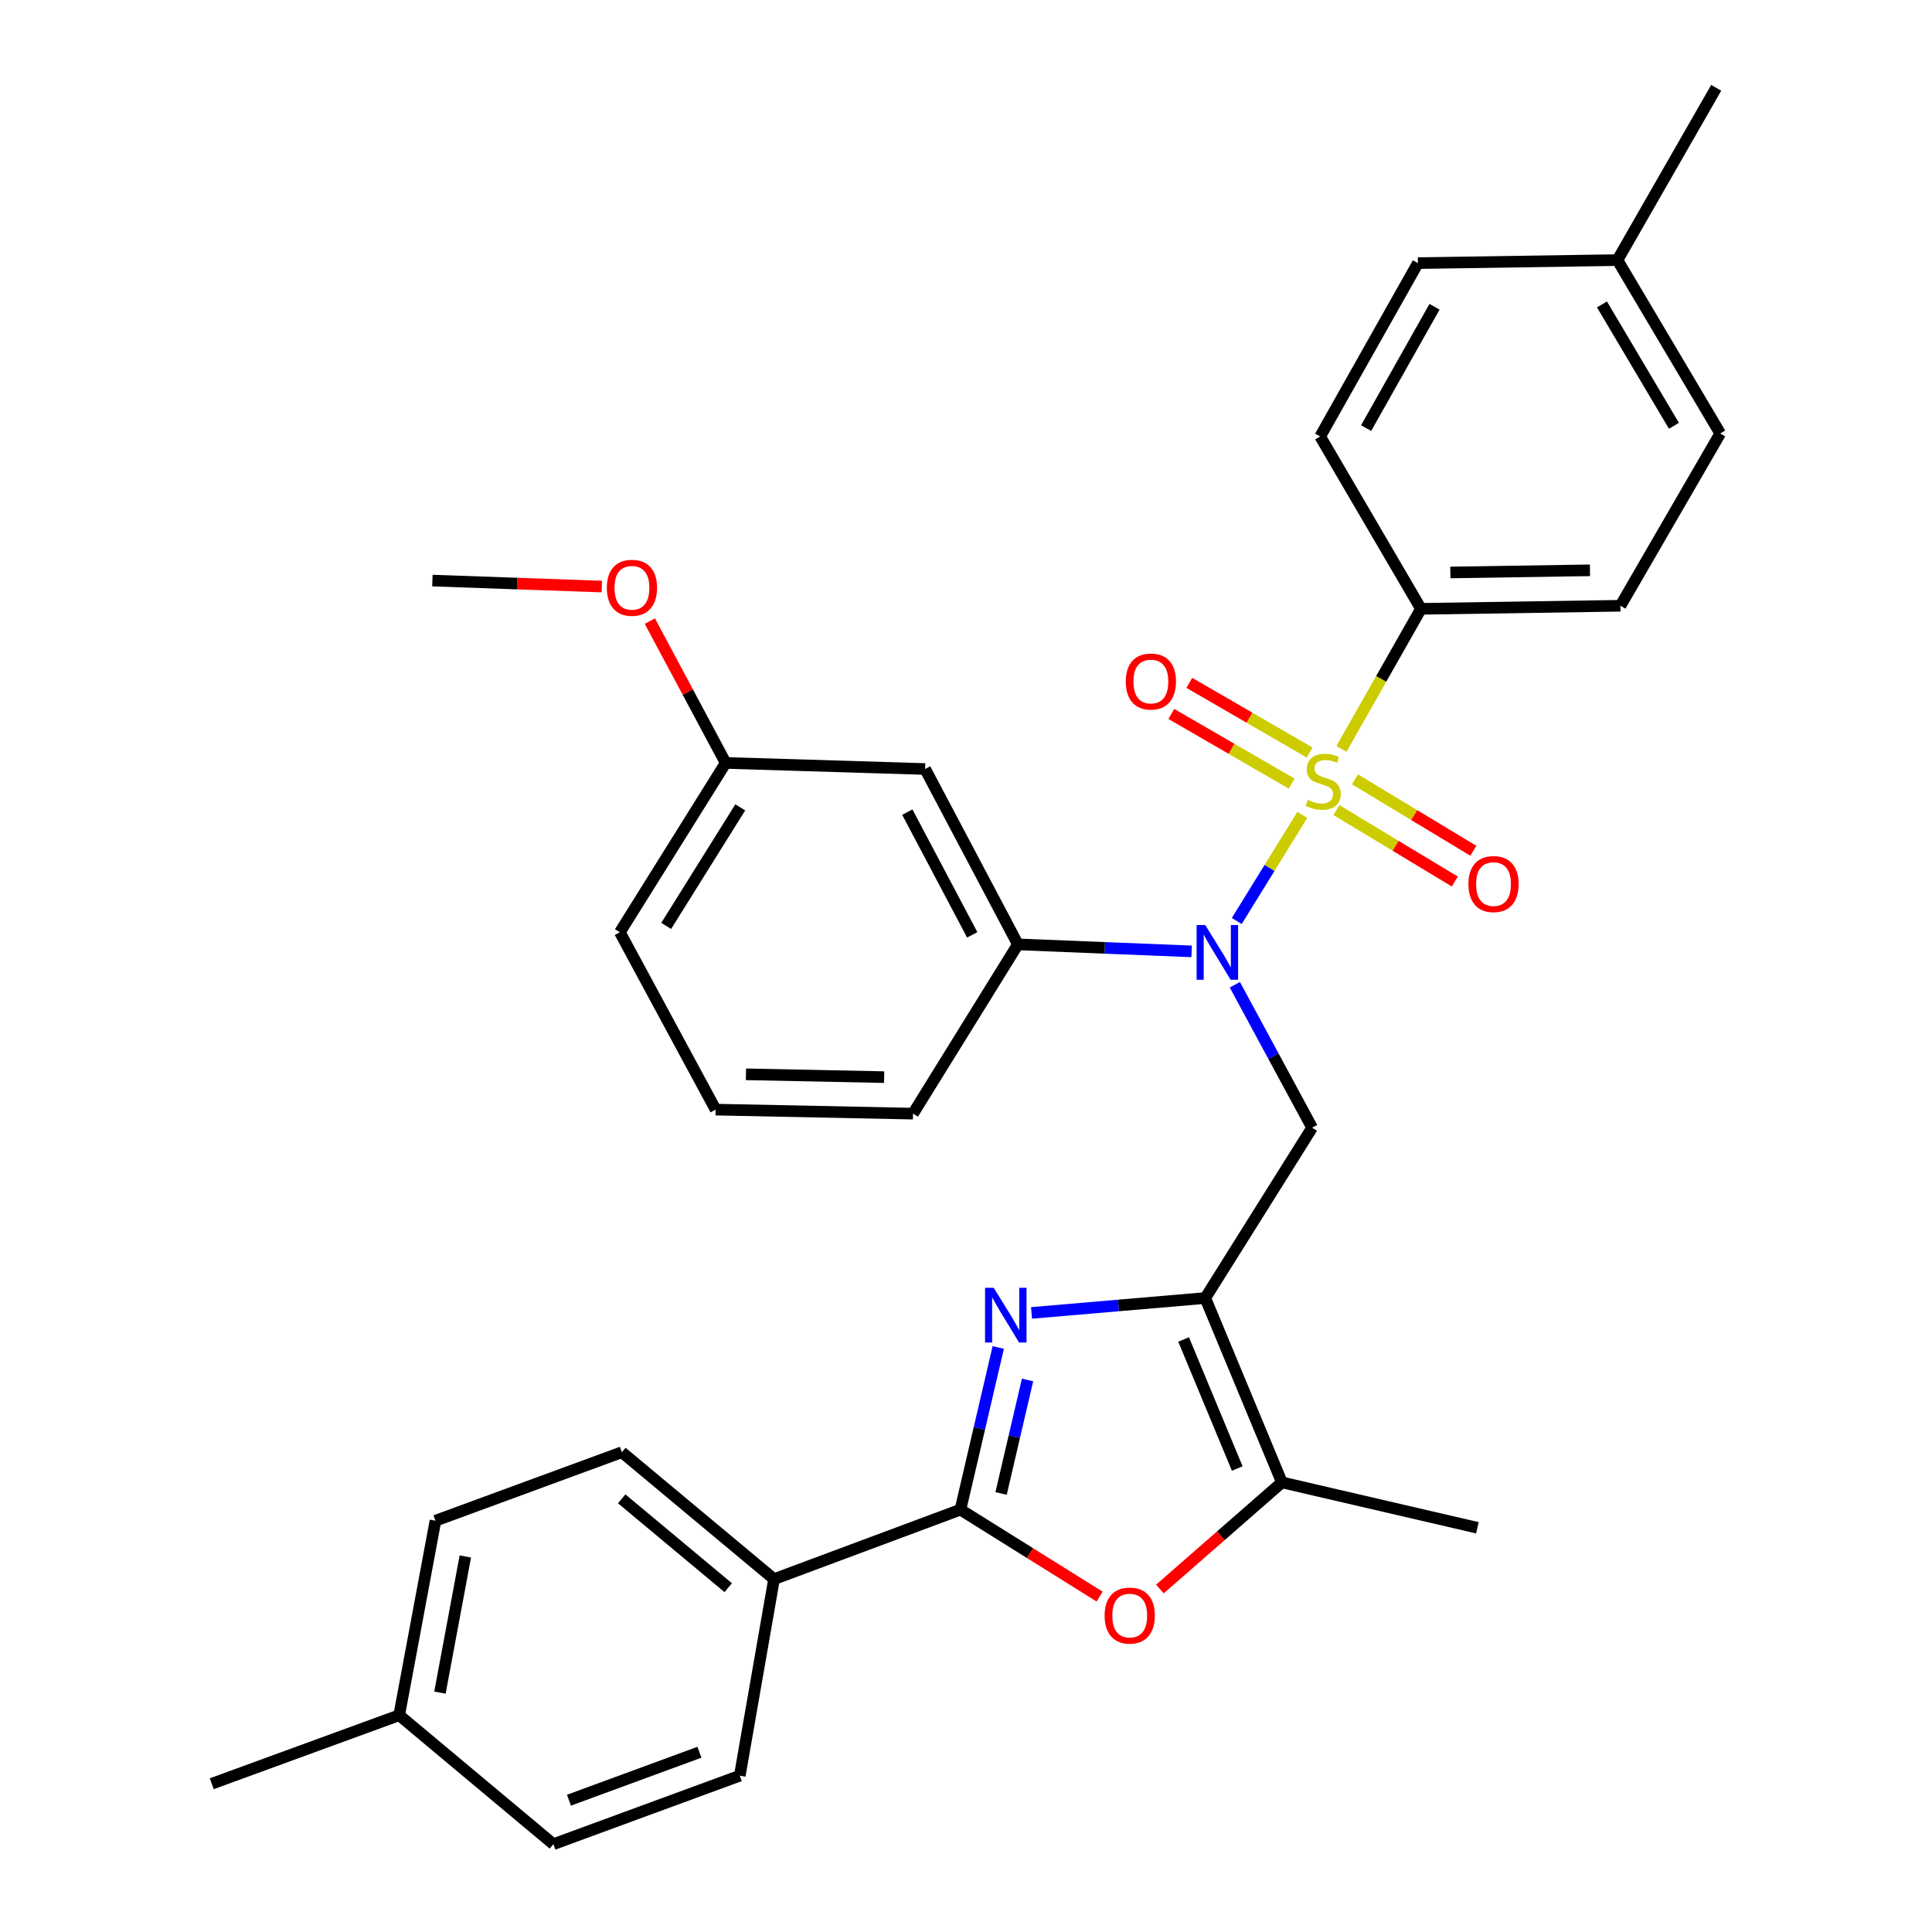 <?xml version='1.0' encoding='iso-8859-1'?>
<svg version='1.1' baseProfile='full'
              xmlns='http://www.w3.org/2000/svg'
                      xmlns:rdkit='http://www.rdkit.org/xml'
                      xmlns:xlink='http://www.w3.org/1999/xlink'
                  xml:space='preserve'
width='1000px' height='1000px' viewBox='0 0 1000 1000'>
<!-- END OF HEADER -->
<rect style='opacity:1.0;fill:#FFFFFF;stroke:none' width='1000' height='1000' x='0' y='0'> </rect>
<path class='bond-1' d='M 674.068,421.793 L 657.105,449.254' style='fill:none;fill-rule:evenodd;stroke:#CCCC00;stroke-width:6px;stroke-linecap:butt;stroke-linejoin:miter;stroke-opacity:1' />
<path class='bond-1' d='M 657.105,449.254 L 640.142,476.716' style='fill:none;fill-rule:evenodd;stroke:#0000FF;stroke-width:6px;stroke-linecap:butt;stroke-linejoin:miter;stroke-opacity:1' />
<path class='bond-8' d='M 694.34,387.624 L 714.917,351.377' style='fill:none;fill-rule:evenodd;stroke:#CCCC00;stroke-width:6px;stroke-linecap:butt;stroke-linejoin:miter;stroke-opacity:1' />
<path class='bond-8' d='M 714.917,351.377 L 735.493,315.131' style='fill:none;fill-rule:evenodd;stroke:#000000;stroke-width:6px;stroke-linecap:butt;stroke-linejoin:miter;stroke-opacity:1' />
<path class='bond-9' d='M 691.721,419.298 L 722.364,437.788' style='fill:none;fill-rule:evenodd;stroke:#CCCC00;stroke-width:6px;stroke-linecap:butt;stroke-linejoin:miter;stroke-opacity:1' />
<path class='bond-9' d='M 722.364,437.788 L 753.007,456.279' style='fill:none;fill-rule:evenodd;stroke:#FF0000;stroke-width:6px;stroke-linecap:butt;stroke-linejoin:miter;stroke-opacity:1' />
<path class='bond-9' d='M 701.325,403.382 L 731.968,421.872' style='fill:none;fill-rule:evenodd;stroke:#CCCC00;stroke-width:6px;stroke-linecap:butt;stroke-linejoin:miter;stroke-opacity:1' />
<path class='bond-9' d='M 731.968,421.872 L 762.611,440.363' style='fill:none;fill-rule:evenodd;stroke:#FF0000;stroke-width:6px;stroke-linecap:butt;stroke-linejoin:miter;stroke-opacity:1' />
<path class='bond-10' d='M 677.87,389.514 L 646.73,371.483' style='fill:none;fill-rule:evenodd;stroke:#CCCC00;stroke-width:6px;stroke-linecap:butt;stroke-linejoin:miter;stroke-opacity:1' />
<path class='bond-10' d='M 646.73,371.483 L 615.59,353.452' style='fill:none;fill-rule:evenodd;stroke:#FF0000;stroke-width:6px;stroke-linecap:butt;stroke-linejoin:miter;stroke-opacity:1' />
<path class='bond-10' d='M 668.555,405.601 L 637.415,387.57' style='fill:none;fill-rule:evenodd;stroke:#CCCC00;stroke-width:6px;stroke-linecap:butt;stroke-linejoin:miter;stroke-opacity:1' />
<path class='bond-10' d='M 637.415,387.57 L 606.275,369.539' style='fill:none;fill-rule:evenodd;stroke:#FF0000;stroke-width:6px;stroke-linecap:butt;stroke-linejoin:miter;stroke-opacity:1' />
<path class='bond-0' d='M 623.845,671.856 L 679.158,583.692' style='fill:none;fill-rule:evenodd;stroke:#000000;stroke-width:6px;stroke-linecap:butt;stroke-linejoin:miter;stroke-opacity:1' />
<path class='bond-2' d='M 623.845,671.856 L 578.884,675.71' style='fill:none;fill-rule:evenodd;stroke:#000000;stroke-width:6px;stroke-linecap:butt;stroke-linejoin:miter;stroke-opacity:1' />
<path class='bond-2' d='M 578.884,675.71 L 533.923,679.564' style='fill:none;fill-rule:evenodd;stroke:#0000FF;stroke-width:6px;stroke-linecap:butt;stroke-linejoin:miter;stroke-opacity:1' />
<path class='bond-6' d='M 623.845,671.856 L 663.512,767.281' style='fill:none;fill-rule:evenodd;stroke:#000000;stroke-width:6px;stroke-linecap:butt;stroke-linejoin:miter;stroke-opacity:1' />
<path class='bond-6' d='M 612.63,693.306 L 640.397,760.102' style='fill:none;fill-rule:evenodd;stroke:#000000;stroke-width:6px;stroke-linecap:butt;stroke-linejoin:miter;stroke-opacity:1' />
<path class='bond-4' d='M 639.154,509.706 L 659.156,546.699' style='fill:none;fill-rule:evenodd;stroke:#0000FF;stroke-width:6px;stroke-linecap:butt;stroke-linejoin:miter;stroke-opacity:1' />
<path class='bond-4' d='M 659.156,546.699 L 679.158,583.692' style='fill:none;fill-rule:evenodd;stroke:#000000;stroke-width:6px;stroke-linecap:butt;stroke-linejoin:miter;stroke-opacity:1' />
<path class='bond-7' d='M 616.78,492.43 L 571.821,490.618' style='fill:none;fill-rule:evenodd;stroke:#0000FF;stroke-width:6px;stroke-linecap:butt;stroke-linejoin:miter;stroke-opacity:1' />
<path class='bond-7' d='M 571.821,490.618 L 526.861,488.805' style='fill:none;fill-rule:evenodd;stroke:#000000;stroke-width:6px;stroke-linecap:butt;stroke-linejoin:miter;stroke-opacity:1' />
<path class='bond-3' d='M 516.689,697.451 L 506.904,739.42' style='fill:none;fill-rule:evenodd;stroke:#0000FF;stroke-width:6px;stroke-linecap:butt;stroke-linejoin:miter;stroke-opacity:1' />
<path class='bond-3' d='M 506.904,739.42 L 497.119,781.388' style='fill:none;fill-rule:evenodd;stroke:#000000;stroke-width:6px;stroke-linecap:butt;stroke-linejoin:miter;stroke-opacity:1' />
<path class='bond-3' d='M 531.857,714.263 L 525.007,743.641' style='fill:none;fill-rule:evenodd;stroke:#0000FF;stroke-width:6px;stroke-linecap:butt;stroke-linejoin:miter;stroke-opacity:1' />
<path class='bond-3' d='M 525.007,743.641 L 518.158,773.018' style='fill:none;fill-rule:evenodd;stroke:#000000;stroke-width:6px;stroke-linecap:butt;stroke-linejoin:miter;stroke-opacity:1' />
<path class='bond-11' d='M 497.119,781.388 L 400.641,817.358' style='fill:none;fill-rule:evenodd;stroke:#000000;stroke-width:6px;stroke-linecap:butt;stroke-linejoin:miter;stroke-opacity:1' />
<path class='bond-34' d='M 497.119,781.388 L 533.141,803.892' style='fill:none;fill-rule:evenodd;stroke:#000000;stroke-width:6px;stroke-linecap:butt;stroke-linejoin:miter;stroke-opacity:1' />
<path class='bond-34' d='M 533.141,803.892 L 569.163,826.397' style='fill:none;fill-rule:evenodd;stroke:#FF0000;stroke-width:6px;stroke-linecap:butt;stroke-linejoin:miter;stroke-opacity:1' />
<path class='bond-5' d='M 600.361,822.483 L 631.937,794.882' style='fill:none;fill-rule:evenodd;stroke:#FF0000;stroke-width:6px;stroke-linecap:butt;stroke-linejoin:miter;stroke-opacity:1' />
<path class='bond-5' d='M 631.937,794.882 L 663.512,767.281' style='fill:none;fill-rule:evenodd;stroke:#000000;stroke-width:6px;stroke-linecap:butt;stroke-linejoin:miter;stroke-opacity:1' />
<path class='bond-24' d='M 663.512,767.281 L 764.689,790.775' style='fill:none;fill-rule:evenodd;stroke:#000000;stroke-width:6px;stroke-linecap:butt;stroke-linejoin:miter;stroke-opacity:1' />
<path class='bond-12' d='M 526.861,488.805 L 478.85,398.039' style='fill:none;fill-rule:evenodd;stroke:#000000;stroke-width:6px;stroke-linecap:butt;stroke-linejoin:miter;stroke-opacity:1' />
<path class='bond-12' d='M 503.228,483.882 L 469.62,420.345' style='fill:none;fill-rule:evenodd;stroke:#000000;stroke-width:6px;stroke-linecap:butt;stroke-linejoin:miter;stroke-opacity:1' />
<path class='bond-25' d='M 526.861,488.805 L 472.581,576.422' style='fill:none;fill-rule:evenodd;stroke:#000000;stroke-width:6px;stroke-linecap:butt;stroke-linejoin:miter;stroke-opacity:1' />
<path class='bond-13' d='M 735.493,315.131 L 838.735,313.541' style='fill:none;fill-rule:evenodd;stroke:#000000;stroke-width:6px;stroke-linecap:butt;stroke-linejoin:miter;stroke-opacity:1' />
<path class='bond-13' d='M 750.693,296.306 L 822.963,295.192' style='fill:none;fill-rule:evenodd;stroke:#000000;stroke-width:6px;stroke-linecap:butt;stroke-linejoin:miter;stroke-opacity:1' />
<path class='bond-14' d='M 735.493,315.131 L 683.32,225.914' style='fill:none;fill-rule:evenodd;stroke:#000000;stroke-width:6px;stroke-linecap:butt;stroke-linejoin:miter;stroke-opacity:1' />
<path class='bond-15' d='M 400.641,817.358 L 321.885,751.666' style='fill:none;fill-rule:evenodd;stroke:#000000;stroke-width:6px;stroke-linecap:butt;stroke-linejoin:miter;stroke-opacity:1' />
<path class='bond-15' d='M 376.921,821.779 L 321.791,775.795' style='fill:none;fill-rule:evenodd;stroke:#000000;stroke-width:6px;stroke-linecap:butt;stroke-linejoin:miter;stroke-opacity:1' />
<path class='bond-16' d='M 400.641,817.358 L 382.909,919.092' style='fill:none;fill-rule:evenodd;stroke:#000000;stroke-width:6px;stroke-linecap:butt;stroke-linejoin:miter;stroke-opacity:1' />
<path class='bond-17' d='M 478.85,398.039 L 375.608,394.889' style='fill:none;fill-rule:evenodd;stroke:#000000;stroke-width:6px;stroke-linecap:butt;stroke-linejoin:miter;stroke-opacity:1' />
<path class='bond-19' d='M 838.735,313.541 L 890.392,224.365' style='fill:none;fill-rule:evenodd;stroke:#000000;stroke-width:6px;stroke-linecap:butt;stroke-linejoin:miter;stroke-opacity:1' />
<path class='bond-18' d='M 683.32,225.914 L 733.903,136.19' style='fill:none;fill-rule:evenodd;stroke:#000000;stroke-width:6px;stroke-linecap:butt;stroke-linejoin:miter;stroke-opacity:1' />
<path class='bond-18' d='M 707.1,221.584 L 742.508,158.778' style='fill:none;fill-rule:evenodd;stroke:#000000;stroke-width:6px;stroke-linecap:butt;stroke-linejoin:miter;stroke-opacity:1' />
<path class='bond-20' d='M 321.885,751.666 L 225.397,787.119' style='fill:none;fill-rule:evenodd;stroke:#000000;stroke-width:6px;stroke-linecap:butt;stroke-linejoin:miter;stroke-opacity:1' />
<path class='bond-21' d='M 382.909,919.092 L 286.432,954.545' style='fill:none;fill-rule:evenodd;stroke:#000000;stroke-width:6px;stroke-linecap:butt;stroke-linejoin:miter;stroke-opacity:1' />
<path class='bond-21' d='M 362.026,906.962 L 294.491,931.779' style='fill:none;fill-rule:evenodd;stroke:#000000;stroke-width:6px;stroke-linecap:butt;stroke-linejoin:miter;stroke-opacity:1' />
<path class='bond-26' d='M 375.608,394.889 L 355.983,358.187' style='fill:none;fill-rule:evenodd;stroke:#000000;stroke-width:6px;stroke-linecap:butt;stroke-linejoin:miter;stroke-opacity:1' />
<path class='bond-26' d='M 355.983,358.187 L 336.358,321.486' style='fill:none;fill-rule:evenodd;stroke:#FF0000;stroke-width:6px;stroke-linecap:butt;stroke-linejoin:miter;stroke-opacity:1' />
<path class='bond-33' d='M 375.608,394.889 L 320.842,482.547' style='fill:none;fill-rule:evenodd;stroke:#000000;stroke-width:6px;stroke-linecap:butt;stroke-linejoin:miter;stroke-opacity:1' />
<path class='bond-33' d='M 383.158,417.887 L 344.822,479.248' style='fill:none;fill-rule:evenodd;stroke:#000000;stroke-width:6px;stroke-linecap:butt;stroke-linejoin:miter;stroke-opacity:1' />
<path class='bond-22' d='M 733.903,136.19 L 837.186,134.631' style='fill:none;fill-rule:evenodd;stroke:#000000;stroke-width:6px;stroke-linecap:butt;stroke-linejoin:miter;stroke-opacity:1' />
<path class='bond-32' d='M 890.392,224.365 L 837.186,134.631' style='fill:none;fill-rule:evenodd;stroke:#000000;stroke-width:6px;stroke-linecap:butt;stroke-linejoin:miter;stroke-opacity:1' />
<path class='bond-32' d='M 866.422,220.385 L 829.177,157.572' style='fill:none;fill-rule:evenodd;stroke:#000000;stroke-width:6px;stroke-linecap:butt;stroke-linejoin:miter;stroke-opacity:1' />
<path class='bond-35' d='M 225.397,787.119 L 206.622,887.8' style='fill:none;fill-rule:evenodd;stroke:#000000;stroke-width:6px;stroke-linecap:butt;stroke-linejoin:miter;stroke-opacity:1' />
<path class='bond-35' d='M 240.855,805.629 L 227.713,876.106' style='fill:none;fill-rule:evenodd;stroke:#000000;stroke-width:6px;stroke-linecap:butt;stroke-linejoin:miter;stroke-opacity:1' />
<path class='bond-23' d='M 286.432,954.545 L 206.622,887.8' style='fill:none;fill-rule:evenodd;stroke:#000000;stroke-width:6px;stroke-linecap:butt;stroke-linejoin:miter;stroke-opacity:1' />
<path class='bond-29' d='M 837.186,134.631 L 888.306,45.455' style='fill:none;fill-rule:evenodd;stroke:#000000;stroke-width:6px;stroke-linecap:butt;stroke-linejoin:miter;stroke-opacity:1' />
<path class='bond-30' d='M 206.622,887.8 L 109.608,923.254' style='fill:none;fill-rule:evenodd;stroke:#000000;stroke-width:6px;stroke-linecap:butt;stroke-linejoin:miter;stroke-opacity:1' />
<path class='bond-27' d='M 472.581,576.422 L 370.403,574.336' style='fill:none;fill-rule:evenodd;stroke:#000000;stroke-width:6px;stroke-linecap:butt;stroke-linejoin:miter;stroke-opacity:1' />
<path class='bond-27' d='M 457.634,557.524 L 386.109,556.064' style='fill:none;fill-rule:evenodd;stroke:#000000;stroke-width:6px;stroke-linecap:butt;stroke-linejoin:miter;stroke-opacity:1' />
<path class='bond-31' d='M 311.506,303.603 L 267.657,302.055' style='fill:none;fill-rule:evenodd;stroke:#FF0000;stroke-width:6px;stroke-linecap:butt;stroke-linejoin:miter;stroke-opacity:1' />
<path class='bond-31' d='M 267.657,302.055 L 223.807,300.508' style='fill:none;fill-rule:evenodd;stroke:#000000;stroke-width:6px;stroke-linecap:butt;stroke-linejoin:miter;stroke-opacity:1' />
<path class='bond-28' d='M 370.403,574.336 L 320.842,482.547' style='fill:none;fill-rule:evenodd;stroke:#000000;stroke-width:6px;stroke-linecap:butt;stroke-linejoin:miter;stroke-opacity:1' />
<path  class='atom-0' d='M 676.869 414.027
Q 677.189 414.147, 678.509 414.707
Q 679.829 415.267, 681.269 415.627
Q 682.749 415.947, 684.189 415.947
Q 686.869 415.947, 688.429 414.667
Q 689.989 413.347, 689.989 411.067
Q 689.989 409.507, 689.189 408.547
Q 688.429 407.587, 687.229 407.067
Q 686.029 406.547, 684.029 405.947
Q 681.509 405.187, 679.989 404.467
Q 678.509 403.747, 677.429 402.227
Q 676.389 400.707, 676.389 398.147
Q 676.389 394.587, 678.789 392.387
Q 681.229 390.187, 686.029 390.187
Q 689.309 390.187, 693.029 391.747
L 692.109 394.827
Q 688.709 393.427, 686.149 393.427
Q 683.389 393.427, 681.869 394.587
Q 680.349 395.707, 680.389 397.667
Q 680.389 399.187, 681.149 400.107
Q 681.949 401.027, 683.069 401.547
Q 684.229 402.067, 686.149 402.667
Q 688.709 403.467, 690.229 404.267
Q 691.749 405.067, 692.829 406.707
Q 693.949 408.307, 693.949 411.067
Q 693.949 414.987, 691.309 417.107
Q 688.709 419.187, 684.349 419.187
Q 681.829 419.187, 679.909 418.627
Q 678.029 418.107, 675.789 417.187
L 676.869 414.027
' fill='#CCCC00'/>
<path  class='atom-2' d='M 623.843 478.807
L 633.123 493.807
Q 634.043 495.287, 635.523 497.967
Q 637.003 500.647, 637.083 500.807
L 637.083 478.807
L 640.843 478.807
L 640.843 507.127
L 636.963 507.127
L 627.003 490.727
Q 625.843 488.807, 624.603 486.607
Q 623.403 484.407, 623.043 483.727
L 623.043 507.127
L 619.363 507.127
L 619.363 478.807
L 623.843 478.807
' fill='#0000FF'/>
<path  class='atom-3' d='M 514.333 666.547
L 523.613 681.547
Q 524.533 683.027, 526.013 685.707
Q 527.493 688.387, 527.573 688.547
L 527.573 666.547
L 531.333 666.547
L 531.333 694.867
L 527.453 694.867
L 517.493 678.467
Q 516.333 676.547, 515.093 674.347
Q 513.893 672.147, 513.533 671.467
L 513.533 694.867
L 509.853 694.867
L 509.853 666.547
L 514.333 666.547
' fill='#0000FF'/>
<path  class='atom-6' d='M 571.746 836.213
Q 571.746 829.413, 575.106 825.613
Q 578.466 821.813, 584.746 821.813
Q 591.026 821.813, 594.386 825.613
Q 597.746 829.413, 597.746 836.213
Q 597.746 843.093, 594.346 847.013
Q 590.946 850.893, 584.746 850.893
Q 578.506 850.893, 575.106 847.013
Q 571.746 843.133, 571.746 836.213
M 584.746 847.693
Q 589.066 847.693, 591.386 844.813
Q 593.746 841.893, 593.746 836.213
Q 593.746 830.653, 591.386 827.853
Q 589.066 825.013, 584.746 825.013
Q 580.426 825.013, 578.066 827.813
Q 575.746 830.613, 575.746 836.213
Q 575.746 841.933, 578.066 844.813
Q 580.426 847.693, 584.746 847.693
' fill='#FF0000'/>
<path  class='atom-10' d='M 760.043 457.594
Q 760.043 450.794, 763.403 446.994
Q 766.763 443.194, 773.043 443.194
Q 779.323 443.194, 782.683 446.994
Q 786.043 450.794, 786.043 457.594
Q 786.043 464.474, 782.643 468.394
Q 779.243 472.274, 773.043 472.274
Q 766.803 472.274, 763.403 468.394
Q 760.043 464.514, 760.043 457.594
M 773.043 469.074
Q 777.363 469.074, 779.683 466.194
Q 782.043 463.274, 782.043 457.594
Q 782.043 452.034, 779.683 449.234
Q 777.363 446.394, 773.043 446.394
Q 768.723 446.394, 766.363 449.194
Q 764.043 451.994, 764.043 457.594
Q 764.043 463.314, 766.363 466.194
Q 768.723 469.074, 773.043 469.074
' fill='#FF0000'/>
<path  class='atom-11' d='M 582.693 352.751
Q 582.693 345.951, 586.053 342.151
Q 589.413 338.351, 595.693 338.351
Q 601.973 338.351, 605.333 342.151
Q 608.693 345.951, 608.693 352.751
Q 608.693 359.631, 605.293 363.551
Q 601.893 367.431, 595.693 367.431
Q 589.453 367.431, 586.053 363.551
Q 582.693 359.671, 582.693 352.751
M 595.693 364.231
Q 600.013 364.231, 602.333 361.351
Q 604.693 358.431, 604.693 352.751
Q 604.693 347.191, 602.333 344.391
Q 600.013 341.551, 595.693 341.551
Q 591.373 341.551, 589.013 344.351
Q 586.693 347.151, 586.693 352.751
Q 586.693 358.471, 589.013 361.351
Q 591.373 364.231, 595.693 364.231
' fill='#FF0000'/>
<path  class='atom-27' d='M 314.09 304.233
Q 314.09 297.433, 317.45 293.633
Q 320.81 289.833, 327.09 289.833
Q 333.37 289.833, 336.73 293.633
Q 340.09 297.433, 340.09 304.233
Q 340.09 311.113, 336.69 315.033
Q 333.29 318.913, 327.09 318.913
Q 320.85 318.913, 317.45 315.033
Q 314.09 311.153, 314.09 304.233
M 327.09 315.713
Q 331.41 315.713, 333.73 312.833
Q 336.09 309.913, 336.09 304.233
Q 336.09 298.673, 333.73 295.873
Q 331.41 293.033, 327.09 293.033
Q 322.77 293.033, 320.41 295.833
Q 318.09 298.633, 318.09 304.233
Q 318.09 309.953, 320.41 312.833
Q 322.77 315.713, 327.09 315.713
' fill='#FF0000'/>
</svg>
